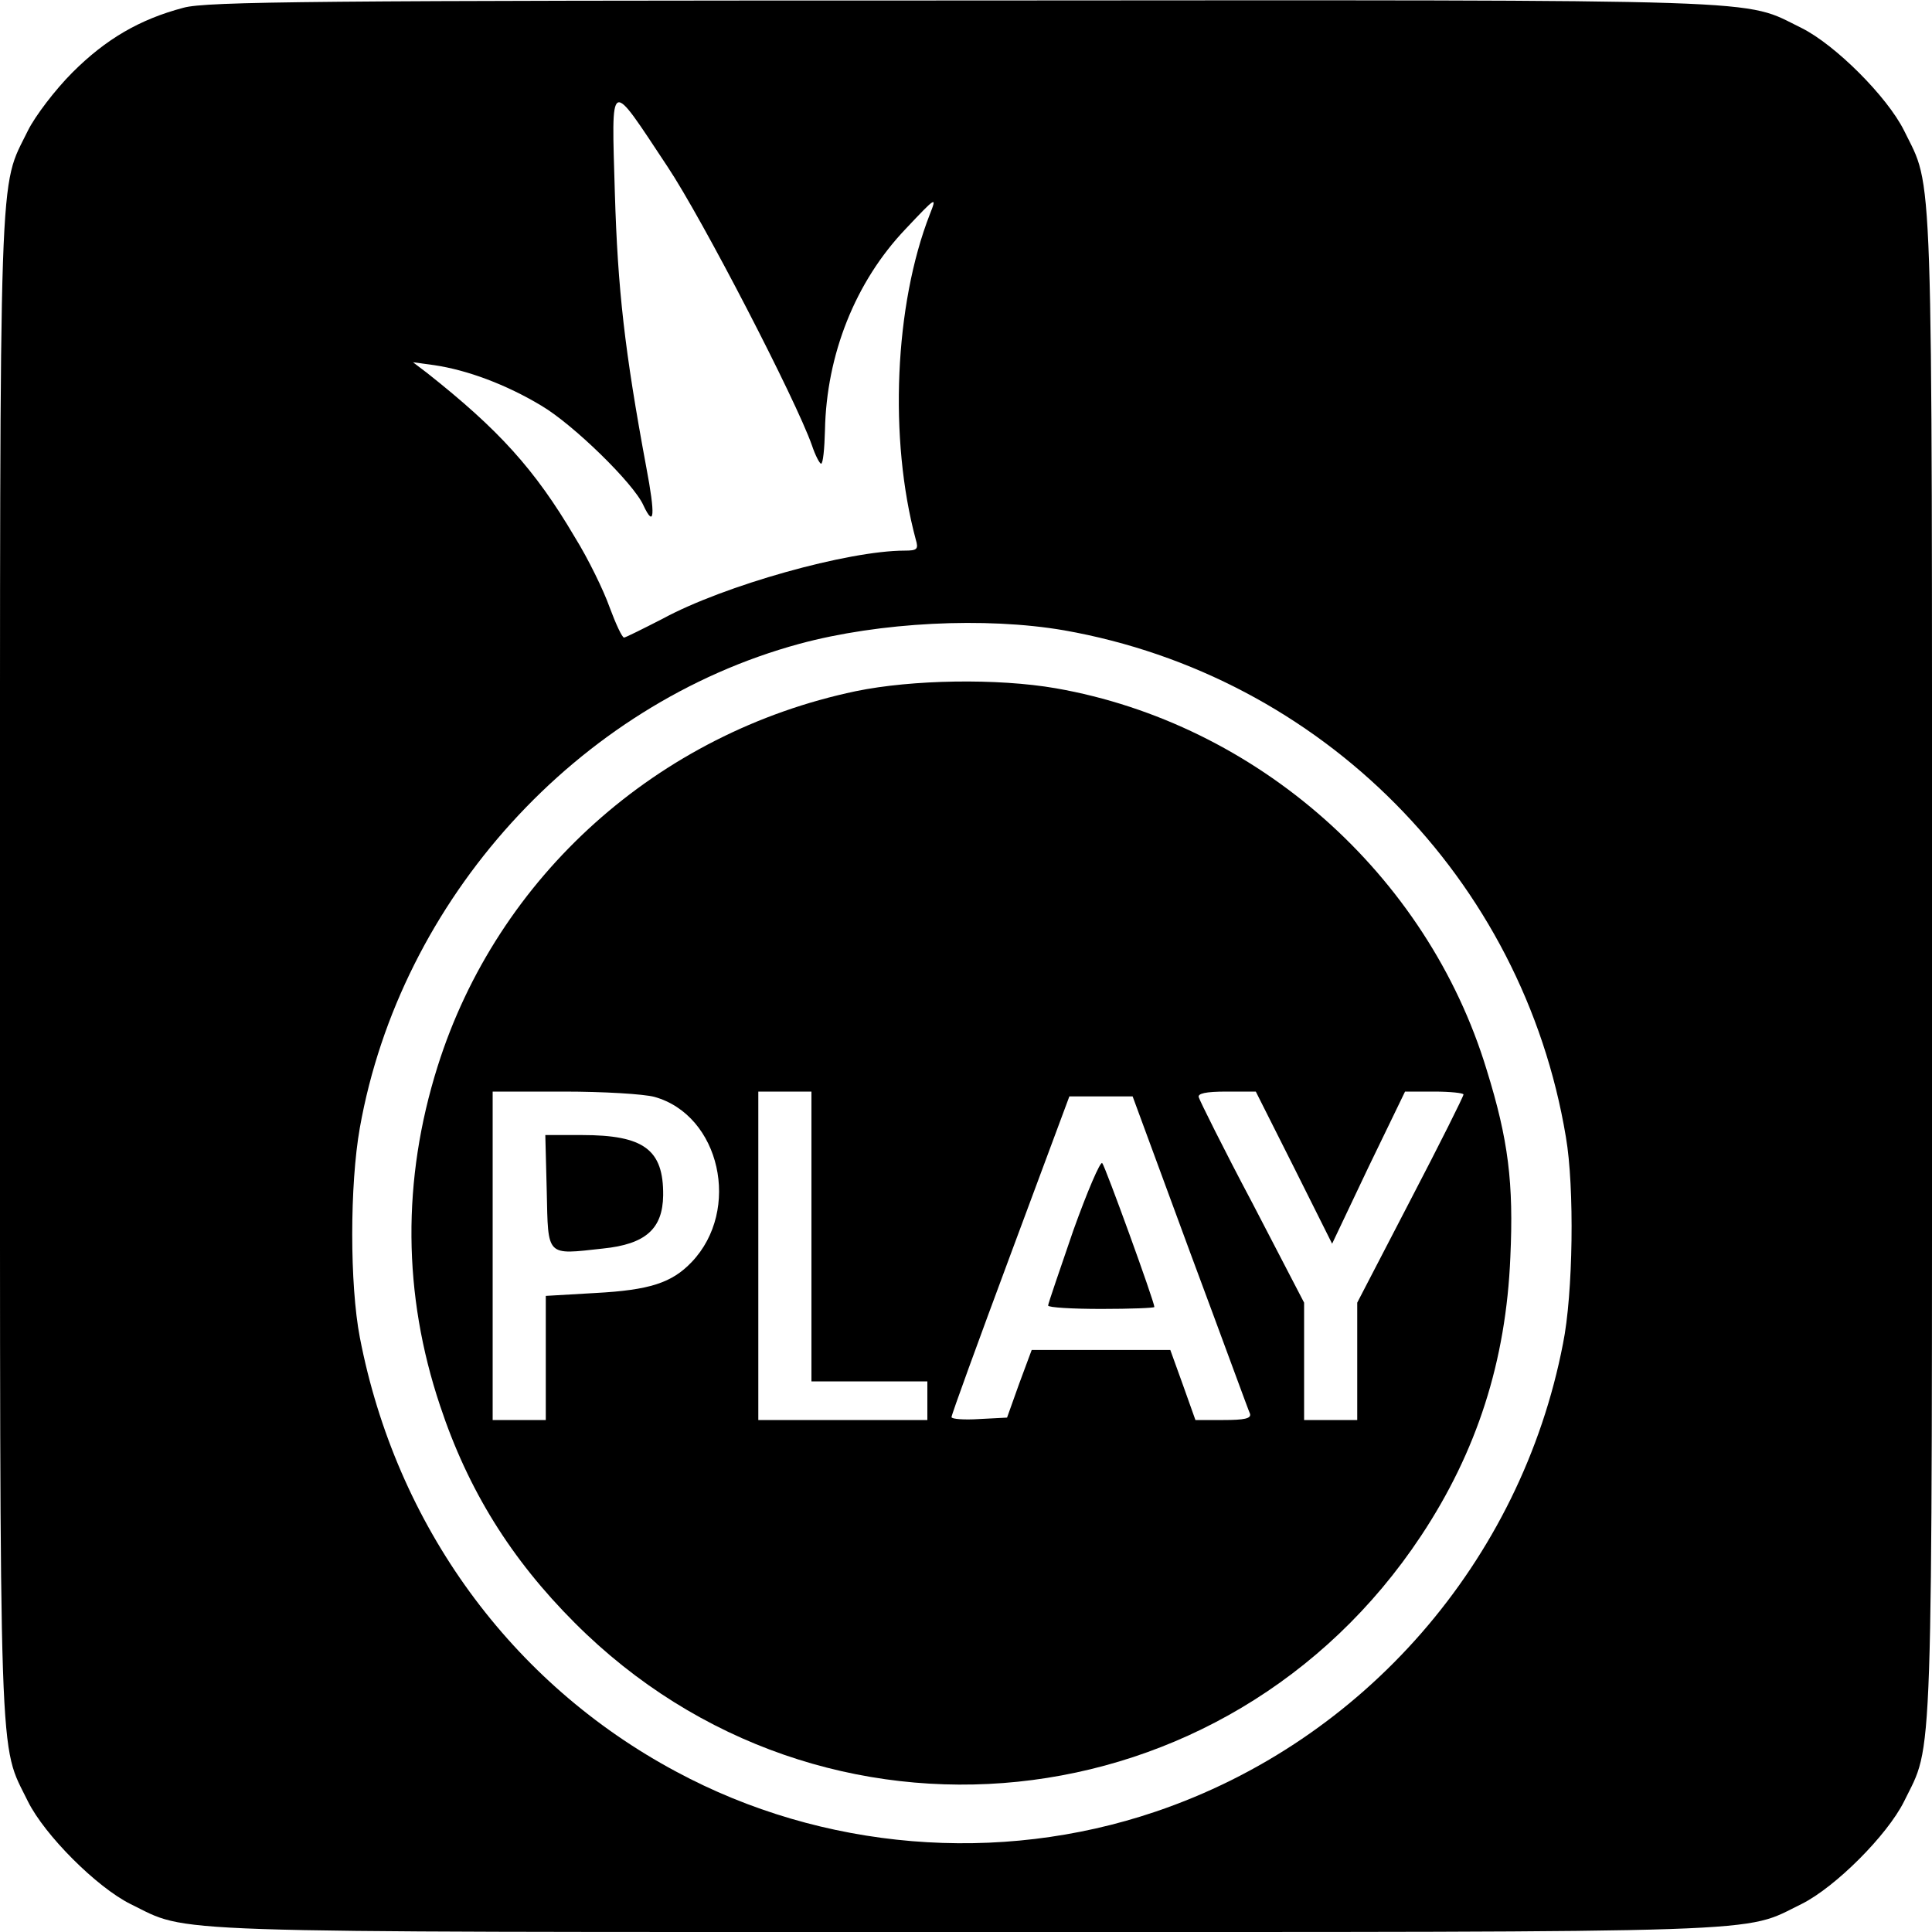 <svg version="1" xmlns="http://www.w3.org/2000/svg" width="533.333" height="533.333" viewBox="0 0 400 400"><path d="M38 1.6C28.9 4 21.9 8.1 15 15c-3.6 3.6-7.7 9-9.2 12C-.3 39.5 0 29.7 0 200s-.3 160.5 5.8 173c3.5 7 14.2 17.7 21.2 21.2 12.5 6.1 2.7 5.8 173 5.8s160.5.3 173-5.8c7-3.5 17.7-14.2 21.2-21.2 6.1-12.5 5.8-2.7 5.8-173s.3-160.5-5.8-173C390.7 20 380 9.3 373 5.8 360.5-.3 370.4 0 199.5.1 65.5.1 42.7.3 38 1.6zm100.2 32.9c7.2 10.8 26.6 48.3 29.9 57.7.7 2.1 1.6 3.8 1.9 3.8.4 0 .7-3.1.8-6.9.3-15.7 6.3-30.8 16.7-41.7 6.4-6.8 6.5-6.8 5-3-7.3 18.7-8.5 46.5-2.9 67.3.6 2 .3 2.3-2.3 2.3-11.7 0-37.4 7.2-50.1 14.1-4.1 2.1-7.7 3.9-8 3.9-.4 0-1.7-2.8-3-6.3-1.2-3.4-4.4-10-7.2-14.5-8.3-14.1-15.8-22.3-30.6-34L85.5 75l4.4.6c6.8 1 14.9 4 22.2 8.4 6.6 3.9 19.1 16.1 21.1 20.6 2.3 4.9 2.5 2.1.6-7.9-4.5-24.2-5.9-36.8-6.5-56.7-.7-24.3-1.3-23.9 10.9-5.5zm82.1 96c53.3 9.4 95 51.4 103.9 104.9 1.8 10.4 1.5 32.5-.6 42.8-8.7 45-41.2 82.3-84.4 96.9-32.5 11-68.9 8-99.2-8.3-34.2-18.3-58-51-65.5-89.9-2.1-10.9-2.1-31.6 0-43.4 8.4-47.3 45-87.7 91-100.2 16.6-4.5 38.5-5.6 54.8-2.8z"/><path d="M177.2 143.1c-41 8.6-74.2 38.3-86.6 77.7-7.4 23.5-7.2 47.2.5 70.2 5.8 17.5 14.7 31.8 27.9 45 51.1 51.2 135.1 42.5 175.2-18 11.6-17.5 17.6-36.2 18.5-57.7.7-15.4-.4-24.3-4.9-38.8-12.3-40.5-47.6-71.7-89.2-79-12.1-2.1-29.8-1.8-41.4.6zm-41.7 84c13.6 3.8 18 23.4 7.7 34.2-4.1 4.3-8.7 5.8-19.9 6.4l-10.3.6V294h-11v-68h14.8c8.1 0 16.5.5 18.7 1.1zM168 256v30h24v8h-35v-68h11v30zm99.9-14.3l7.9 15.8 7.5-15.8 7.6-15.7h6c3.4 0 6.1.3 6.1.6 0 .4-4.9 10.2-11 21.9l-11 21.2V294h-11V269.7l-10.7-20.6c-6-11.3-10.9-21.2-11.1-21.9-.3-.8 1.4-1.2 5.7-1.2h6.1l7.9 15.7zm-21.5 17.6c6.6 17.7 12.1 32.8 12.4 33.4.3 1-1.2 1.3-5.5 1.3h-5.8l-2.6-7.3-2.6-7.2H213.6l-2.6 7-2.5 7-5.8.3c-3.1.2-5.7 0-5.7-.4 0-.5 5.5-15.6 12.2-33.6l12.2-32.8h13.1l11.9 32.3z"/><path d="M113.2 246.7c.3 13.6-.2 13.1 11.6 11.8 8.9-.9 12.4-4.1 12.5-11 .1-9.5-4-12.5-16.8-12.5h-7.6l.3 11.7zM222.2 254.8c-2.8 8.2-5.2 15.1-5.2 15.5 0 .4 5 .7 11 .7 6.1 0 11-.2 11-.4 0-1.1-10.2-29.2-10.8-29.8-.4-.4-3.1 5.9-6 14z"/></svg>